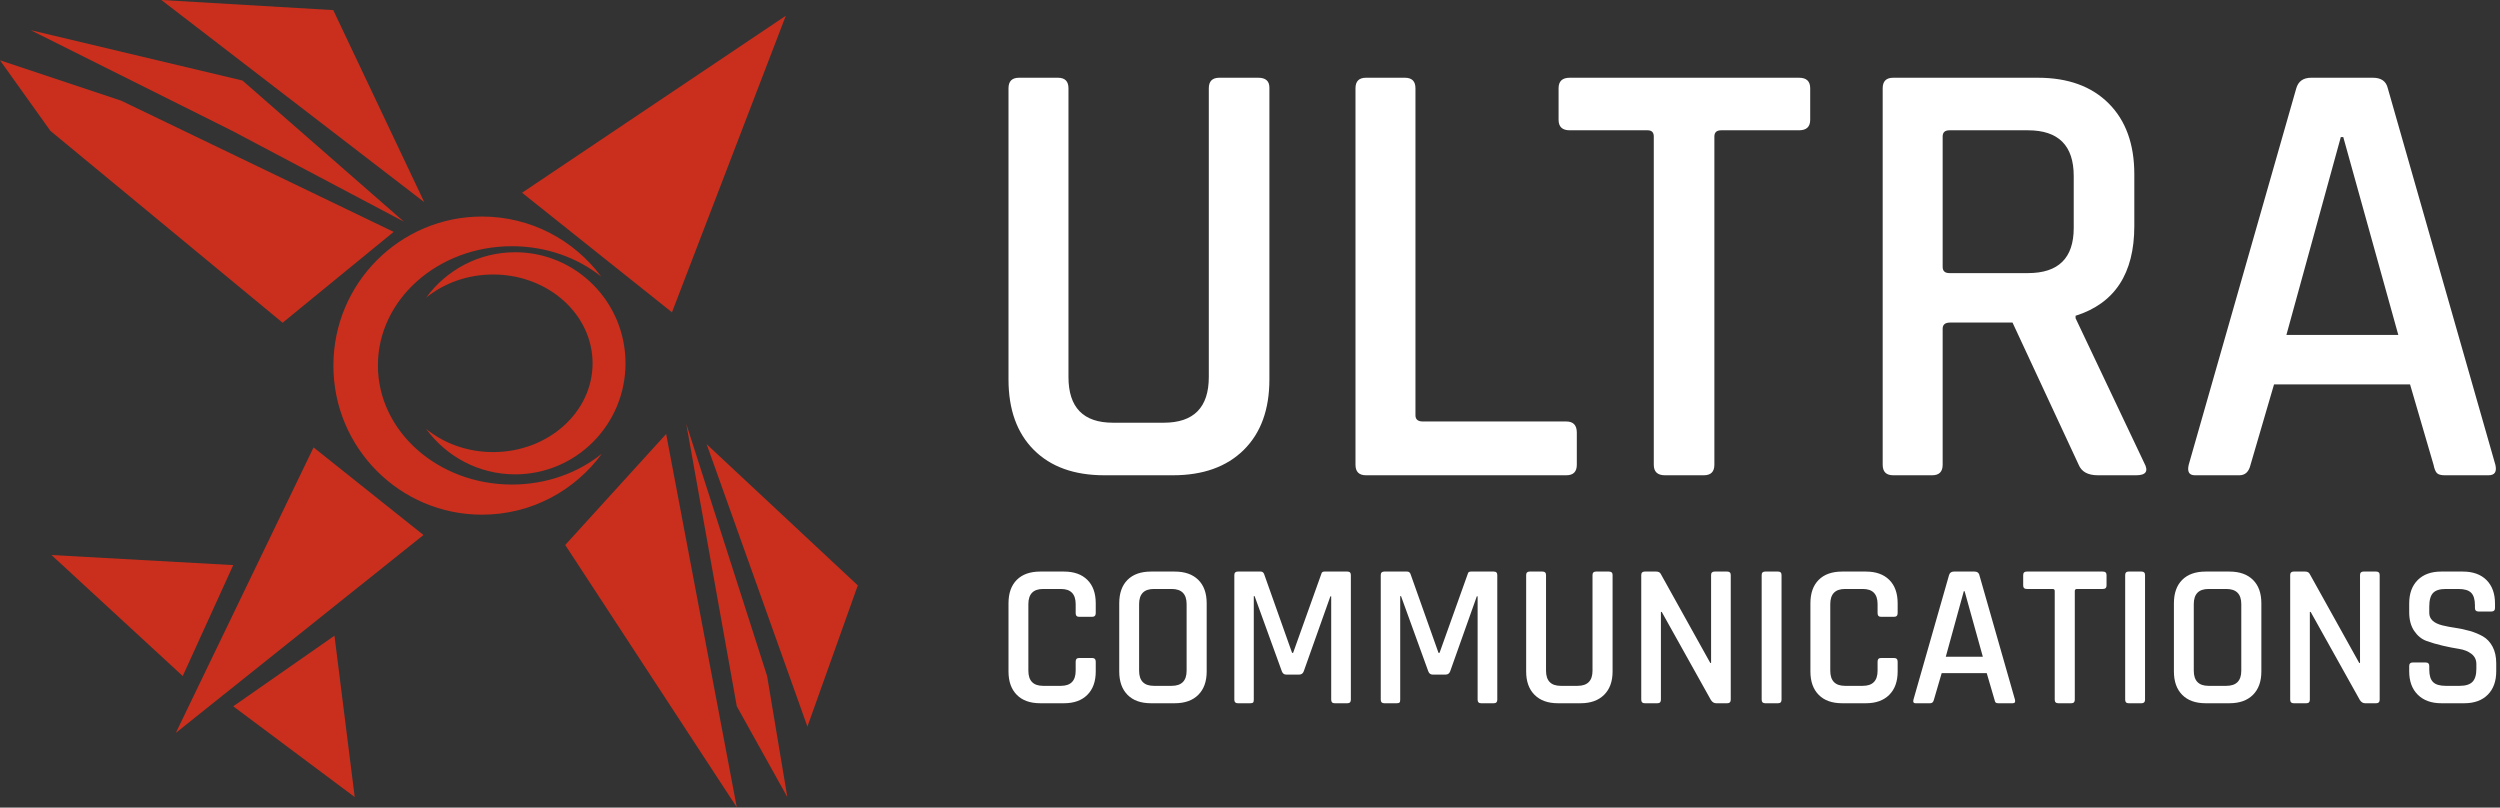<?xml version="1.0" encoding="UTF-8"?>
<svg width="647px" height="209px" viewBox="0 0 647 209" version="1.1" xmlns="http://www.w3.org/2000/svg" xmlns:xlink="http://www.w3.org/1999/xlink">
    <rect x="0" y="0" width="647" height="209" fill="#333333" stroke="none"/>
    <title>Logo-white</title>
    <g id="Logo" stroke="none" stroke-width="1" fill="none" fill-rule="evenodd">
        <g id="Logo-White" transform="translate(-49, -53)">
            <g id="Logo-white" transform="translate(49, 53)">
                <path d="M172.398,112.32 L190.68,208.92 L146.28,141.04 L172.398,112.32 Z M86.56,164.52 L91.8,206.28 L60.36,182.79 L86.56,164.52 Z M177.6,109.68 L198.528,174.95 L203.76,206.28 L190.68,182.783 L177.6,109.68 Z M81.154,115.786 L109.595,138.463 L45.5,189.675 L81.154,115.786 Z M182.88,114.959 L222,151.5 L208.96,188.04 L182.88,114.959 Z M13.32,143.64 L60.36,146.25 L47.293,174.959 L13.32,143.64 Z M124.74,56.04 C137.362,56.04 148.564,62.14 155.576,71.561 C149.443,66.687 141.352,63.72 132.48,63.72 C113.327,63.72 97.8,77.528 97.8,94.56 C97.8,111.592 113.327,125.4 132.48,125.4 C141.442,125.4 149.609,122.376 155.764,117.415 C148.765,126.984 137.478,133.2 124.74,133.2 C103.499,133.2 86.28,115.927 86.28,94.62 C86.28,73.313 103.499,56.04 124.74,56.04 Z M133.32,65.28 C149.093,65.28 161.88,78.148 161.88,94.02 C161.88,109.893 149.093,122.76 133.32,122.76 C123.864,122.76 115.486,118.132 110.287,111.008 C114.862,114.73 120.944,117 127.62,117 C141.836,117 153.36,106.711 153.36,94.02 C153.36,81.329 141.836,71.04 127.62,71.04 C120.944,71.04 114.862,73.31 110.287,77.031 C115.486,69.907 123.864,65.28 133.32,65.28 Z M0,15.6 L31.348,26.049 L101.88,60.009 L73.144,83.52 L13.061,33.886 L0,15.6 Z M203.368,4.073 L173.908,80.821 L135.107,49.884 L203.368,4.073 Z M7.92,7.8 L62.747,20.842 L104.52,57.36 L60.136,33.884 L7.92,7.8 Z M41.76,4.26325641e-14 L86.248,2.616 L109.8,52.32 L41.76,4.26325641e-14 Z" id="Icon" fill="#C92F1C"></path>
                <path d="M303.56,123 C311.347,123 317.453,120.813 321.88,116.44 C326.307,112.067 328.52,105.987 328.52,98.2 L328.52,98.2 L328.52,22.68 C328.52,20.973 327.56,20.12 325.64,20.12 L325.64,20.12 L315.56,20.12 C313.747,20.12 312.84,21.027 312.84,22.84 L312.84,22.84 L312.84,97.56 C312.84,105.453 308.947,109.4 301.16,109.4 L301.16,109.4 L288.04,109.4 C280.36,109.4 276.52,105.453 276.52,97.56 L276.52,97.56 L276.52,22.84 C276.52,21.027 275.613,20.12 273.8,20.12 L273.8,20.12 L263.72,20.12 C261.907,20.12 261,21.027 261,22.84 L261,22.84 L261,98.2 C261,105.987 263.187,112.067 267.56,116.44 C271.933,120.813 278.013,123 285.8,123 L285.8,123 L303.56,123 Z M405.36,123 C407.173,123 408.08,122.093 408.08,120.28 L408.08,120.28 L408.08,111.96 C408.08,110.04 407.173,109.08 405.36,109.08 L405.36,109.08 L368.24,109.08 C366.96,109.08 366.32,108.547 366.32,107.48 L366.32,107.48 L366.32,22.84 C366.32,21.027 365.413,20.12 363.6,20.12 L363.6,20.12 L353.52,20.12 C351.707,20.12 350.8,21.027 350.8,22.84 L350.8,22.84 L350.8,120.28 C350.8,122.093 351.707,123 353.52,123 L353.52,123 L405.36,123 Z M440.96,123 C442.773,123 443.68,122.093 443.68,120.28 L443.68,120.28 L443.68,35.32 C443.68,34.253 444.267,33.72 445.44,33.72 L445.44,33.72 L465.6,33.72 C467.52,33.72 468.48,32.813 468.48,31 L468.48,31 L468.48,22.84 C468.48,21.027 467.52,20.12 465.6,20.12 L465.6,20.12 L406.24,20.12 C404.32,20.12 403.36,21.027 403.36,22.84 L403.36,22.84 L403.36,31 C403.36,32.813 404.32,33.72 406.24,33.72 L406.24,33.72 L426.4,33.72 C427.467,33.72 428,34.253 428,35.32 L428,35.32 L428,120.28 C428,122.093 428.96,123 430.88,123 L430.88,123 L440.96,123 Z M500.04,123 C501.853,123 502.76,122.093 502.76,120.28 L502.76,120.28 L502.76,85.08 C502.76,84.013 503.4,83.48 504.68,83.48 L504.68,83.48 L520.84,83.48 L537.96,120.28 C538.707,122.093 540.36,123 542.92,123 L542.92,123 L552.84,123 C555.4,123 556.093,121.933 554.92,119.8 L554.92,119.8 L537.16,82.36 L537.16,81.72 C547.293,78.52 552.36,70.787 552.36,58.52 L552.36,58.52 L552.36,45.08 C552.36,37.293 550.147,31.187 545.72,26.76 C541.293,22.333 535.187,20.12 527.4,20.12 L527.4,20.12 L489.96,20.12 C488.147,20.12 487.24,21.027 487.24,22.84 L487.24,22.84 L487.24,120.28 C487.24,122.093 488.147,123 489.96,123 L489.96,123 L500.04,123 Z M524.84,70.68 L504.52,70.68 C503.347,70.68 502.76,70.147 502.76,69.08 L502.76,69.08 L502.76,35.32 C502.76,34.253 503.347,33.72 504.52,33.72 L504.52,33.72 L524.84,33.72 C532.733,33.72 536.68,37.667 536.68,45.56 L536.68,45.56 L536.68,59 C536.68,66.787 532.733,70.68 524.84,70.68 L524.84,70.68 Z M579.56,123 C581.053,123 582.013,122.093 582.44,120.28 L582.44,120.28 L588.52,99.48 L623.72,99.48 L629.8,120.28 C630.013,121.347 630.307,122.067 630.68,122.44 C631.053,122.813 631.72,123 632.68,123 L632.68,123 L644.04,123 C645.64,123 646.227,122.093 645.8,120.28 L645.8,120.28 L617.96,22.84 C617.533,21.027 616.253,20.12 614.12,20.12 L614.12,20.12 L598.12,20.12 C596.093,20.12 594.813,21.027 594.28,22.84 L594.28,22.84 L566.44,120.28 C566.013,122.093 566.547,123 568.04,123 L568.04,123 L579.56,123 Z M620.68,86.68 L591.72,86.68 L605.8,35.48 L606.44,35.48 L620.68,86.68 Z" id="ULTRA" fill="#FFFFFF" fill-rule="nonzero"></path>
                <path d="M275.363,182 C277.942,182 279.956,181.276 281.405,179.827 C282.854,178.378 283.578,176.364 283.578,173.785 L283.578,173.785 L283.578,171.241 C283.578,170.605 283.26,170.287 282.624,170.287 L282.624,170.287 L279.285,170.287 C278.684,170.287 278.384,170.605 278.384,171.241 L278.384,171.241 L278.384,173.573 C278.384,176.188 277.112,177.495 274.568,177.495 L274.568,177.495 L269.957,177.495 C267.413,177.495 266.141,176.188 266.141,173.573 L266.141,173.573 L266.141,156.348 C266.141,153.733 267.413,152.426 269.957,152.426 L269.957,152.426 L274.568,152.426 C277.112,152.426 278.384,153.733 278.384,156.348 L278.384,156.348 L278.384,158.68 C278.384,159.316 278.684,159.634 279.285,159.634 L279.285,159.634 L282.624,159.634 C283.26,159.634 283.578,159.316 283.578,158.68 L283.578,158.68 L283.578,156.136 C283.578,153.521 282.854,151.499 281.405,150.067 C279.956,148.637 277.942,147.921 275.363,147.921 L275.363,147.921 L269.215,147.921 C266.6,147.921 264.577,148.637 263.147,150.067 C261.716,151.499 261,153.521 261,156.136 L261,156.136 L261,173.785 C261,176.364 261.716,178.378 263.147,179.827 C264.577,181.276 266.6,182 269.215,182 L269.215,182 L275.363,182 Z M304.022,182 C306.637,182 308.668,181.276 310.117,179.827 C311.566,178.378 312.29,176.364 312.29,173.785 L312.29,173.785 L312.29,156.136 C312.29,153.521 311.566,151.499 310.117,150.067 C308.668,148.637 306.637,147.921 304.022,147.921 L304.022,147.921 L297.874,147.921 C295.259,147.921 293.236,148.637 291.805,150.067 C290.375,151.499 289.659,153.521 289.659,156.136 L289.659,156.136 L289.659,173.785 C289.659,176.364 290.375,178.378 291.805,179.827 C293.236,181.276 295.259,182 297.874,182 L297.874,182 L304.022,182 Z M303.227,177.495 L298.616,177.495 C296.072,177.495 294.8,176.188 294.8,173.573 L294.8,173.573 L294.8,156.348 C294.8,153.733 296.072,152.426 298.616,152.426 L298.616,152.426 L303.227,152.426 C305.806,152.426 307.096,153.733 307.096,156.348 L307.096,156.348 L307.096,173.573 C307.096,176.188 305.806,177.495 303.227,177.495 L303.227,177.495 Z M323.579,182 C323.932,182 324.171,181.938 324.295,181.815 C324.418,181.691 324.48,181.452 324.48,181.099 L324.48,181.099 L324.48,154.281 L324.692,154.281 L331.741,173.732 C331.953,174.297 332.324,174.58 332.854,174.58 L332.854,174.58 L336.246,174.58 C336.811,174.58 337.2,174.297 337.412,173.732 L337.412,173.732 L344.302,154.334 L344.514,154.334 L344.514,181.099 C344.514,181.7 344.814,182 345.415,182 L345.415,182 L348.701,182 C349.302,182 349.602,181.7 349.602,181.099 L349.602,181.099 L349.602,148.822 C349.602,148.221 349.302,147.921 348.701,147.921 L348.701,147.921 L342.765,147.921 C342.306,147.921 342.041,148.115 341.97,148.504 L341.97,148.504 L334.656,168.962 L334.391,168.962 L327.13,148.504 C326.953,148.115 326.671,147.921 326.282,147.921 L326.282,147.921 L320.346,147.921 C319.745,147.921 319.445,148.221 319.445,148.822 L319.445,148.822 L319.445,181.099 C319.445,181.7 319.745,182 320.346,182 L320.346,182 L323.579,182 Z M361.474,182 C361.827,182 362.066,181.938 362.19,181.815 C362.313,181.691 362.375,181.452 362.375,181.099 L362.375,181.099 L362.375,154.281 L362.587,154.281 L369.636,173.732 C369.848,174.297 370.219,174.58 370.749,174.58 L370.749,174.58 L374.141,174.58 C374.706,174.58 375.095,174.297 375.307,173.732 L375.307,173.732 L382.197,154.334 L382.409,154.334 L382.409,181.099 C382.409,181.7 382.709,182 383.31,182 L383.31,182 L386.596,182 C387.197,182 387.497,181.7 387.497,181.099 L387.497,181.099 L387.497,148.822 C387.497,148.221 387.197,147.921 386.596,147.921 L386.596,147.921 L380.66,147.921 C380.201,147.921 379.936,148.115 379.865,148.504 L379.865,148.504 L372.551,168.962 L372.286,168.962 L365.025,148.504 C364.848,148.115 364.566,147.921 364.177,147.921 L364.177,147.921 L358.241,147.921 C357.64,147.921 357.34,148.221 357.34,148.822 L357.34,148.822 L357.34,181.099 C357.34,181.7 357.64,182 358.241,182 L358.241,182 L361.474,182 Z M409.068,182 C411.647,182 413.67,181.276 415.137,179.827 C416.603,178.378 417.336,176.364 417.336,173.785 L417.336,173.785 L417.336,148.769 C417.336,148.204 417.018,147.921 416.382,147.921 L416.382,147.921 L413.043,147.921 C412.442,147.921 412.142,148.221 412.142,148.822 L412.142,148.822 L412.142,173.573 C412.142,176.188 410.852,177.495 408.273,177.495 L408.273,177.495 L403.927,177.495 C401.383,177.495 400.111,176.188 400.111,173.573 L400.111,173.573 L400.111,148.822 C400.111,148.221 399.811,147.921 399.21,147.921 L399.21,147.921 L395.871,147.921 C395.27,147.921 394.97,148.221 394.97,148.822 L394.97,148.822 L394.97,173.785 C394.97,176.364 395.694,178.378 397.143,179.827 C398.592,181.276 400.606,182 403.185,182 L403.185,182 L409.068,182 Z M428.943,182 C429.544,182 429.844,181.7 429.844,181.099 L429.844,181.099 L429.844,158.362 L430.056,158.362 L442.776,181.152 C443.129,181.717 443.589,182 444.154,182 L444.154,182 L447.016,182 C447.617,182 447.917,181.7 447.917,181.099 L447.917,181.099 L447.917,148.822 C447.917,148.221 447.617,147.921 447.016,147.921 L447.016,147.921 L443.73,147.921 C443.129,147.921 442.829,148.221 442.829,148.822 L442.829,148.822 L442.829,171.559 L442.617,171.559 L429.791,148.504 C429.579,148.115 429.19,147.921 428.625,147.921 L428.625,147.921 L425.657,147.921 C425.056,147.921 424.756,148.221 424.756,148.822 L424.756,148.822 L424.756,181.099 C424.756,181.7 425.056,182 425.657,182 L425.657,182 L428.943,182 Z M460.16,182 C460.761,182 461.061,181.7 461.061,181.099 L461.061,181.099 L461.061,148.822 C461.061,148.221 460.761,147.921 460.16,147.921 L460.16,147.921 L456.821,147.921 C456.22,147.921 455.92,148.221 455.92,148.822 L455.92,148.822 L455.92,181.099 C455.92,181.7 456.22,182 456.821,182 L456.821,182 L460.16,182 Z M482.897,182 C485.476,182 487.49,181.276 488.939,179.827 C490.388,178.378 491.112,176.364 491.112,173.785 L491.112,173.785 L491.112,171.241 C491.112,170.605 490.794,170.287 490.158,170.287 L490.158,170.287 L486.819,170.287 C486.218,170.287 485.918,170.605 485.918,171.241 L485.918,171.241 L485.918,173.573 C485.918,176.188 484.646,177.495 482.102,177.495 L482.102,177.495 L477.491,177.495 C474.947,177.495 473.675,176.188 473.675,173.573 L473.675,173.573 L473.675,156.348 C473.675,153.733 474.947,152.426 477.491,152.426 L477.491,152.426 L482.102,152.426 C484.646,152.426 485.918,153.733 485.918,156.348 L485.918,156.348 L485.918,158.68 C485.918,159.316 486.218,159.634 486.819,159.634 L486.819,159.634 L490.158,159.634 C490.794,159.634 491.112,159.316 491.112,158.68 L491.112,158.68 L491.112,156.136 C491.112,153.521 490.388,151.499 488.939,150.067 C487.49,148.637 485.476,147.921 482.897,147.921 L482.897,147.921 L476.749,147.921 C474.134,147.921 472.111,148.637 470.68,150.067 C469.25,151.499 468.534,153.521 468.534,156.136 L468.534,156.136 L468.534,173.785 C468.534,176.364 469.25,178.378 470.68,179.827 C472.111,181.276 474.134,182 476.749,182 L476.749,182 L482.897,182 Z M499.539,182 C500.034,182 500.352,181.7 500.493,181.099 L500.493,181.099 L502.507,174.209 L514.167,174.209 L516.181,181.099 C516.252,181.452 516.349,181.691 516.472,181.815 C516.596,181.938 516.817,182 517.135,182 L517.135,182 L520.898,182 C521.428,182 521.622,181.7 521.481,181.099 L521.481,181.099 L512.221,148.689 C512.051,148.177 511.639,147.921 510.987,147.921 L510.987,147.921 L505.687,147.921 C505.016,147.921 504.592,148.221 504.415,148.822 L504.415,148.822 L495.193,181.099 C495.052,181.7 495.228,182 495.723,182 L495.723,182 L499.539,182 Z M513.16,169.969 L503.567,169.969 L508.231,153.009 L508.443,153.009 L513.16,169.969 Z M536.056,182 C536.657,182 536.957,181.7 536.957,181.099 L536.957,181.099 L536.957,152.956 C536.957,152.603 537.151,152.426 537.54,152.426 L537.54,152.426 L544.218,152.426 C544.854,152.426 545.172,152.126 545.172,151.525 L545.172,151.525 L545.172,148.822 C545.172,148.221 544.854,147.921 544.218,147.921 L544.218,147.921 L524.555,147.921 C523.919,147.921 523.601,148.221 523.601,148.822 L523.601,148.822 L523.601,151.525 C523.601,152.126 523.919,152.426 524.555,152.426 L524.555,152.426 L531.233,152.426 C531.586,152.426 531.763,152.603 531.763,152.956 L531.763,152.956 L531.763,181.099 C531.763,181.7 532.081,182 532.717,182 L532.717,182 L536.056,182 Z M554.235,182 C554.836,182 555.136,181.7 555.136,181.099 L555.136,181.099 L555.136,148.822 C555.136,148.221 554.836,147.921 554.235,147.921 L554.235,147.921 L550.896,147.921 C550.295,147.921 549.995,148.221 549.995,148.822 L549.995,148.822 L549.995,181.099 C549.995,181.7 550.295,182 550.896,182 L550.896,182 L554.235,182 Z M576.972,182 C579.587,182 581.618,181.276 583.067,179.827 C584.516,178.378 585.24,176.364 585.24,173.785 L585.24,173.785 L585.24,156.136 C585.24,153.521 584.516,151.499 583.067,150.067 C581.618,148.637 579.587,147.921 576.972,147.921 L576.972,147.921 L570.824,147.921 C568.209,147.921 566.187,148.637 564.755,150.067 C563.324,151.499 562.609,153.521 562.609,156.136 L562.609,156.136 L562.609,173.785 C562.609,176.364 563.324,178.378 564.755,179.827 C566.187,181.276 568.209,182 570.824,182 L570.824,182 L576.972,182 Z M576.177,177.495 L571.566,177.495 C569.022,177.495 567.75,176.188 567.75,173.573 L567.75,173.573 L567.75,156.348 C567.75,153.733 569.022,152.426 571.566,152.426 L571.566,152.426 L576.177,152.426 C578.756,152.426 580.046,153.733 580.046,156.348 L580.046,156.348 L580.046,173.573 C580.046,176.188 578.756,177.495 576.177,177.495 L576.177,177.495 Z M596.887,182 C597.488,182 597.788,181.7 597.788,181.099 L597.788,181.099 L597.788,158.362 L598,158.362 L610.72,181.152 C611.073,181.717 611.533,182 612.098,182 L612.098,182 L614.96,182 C615.561,182 615.861,181.7 615.861,181.099 L615.861,181.099 L615.861,148.822 C615.861,148.221 615.561,147.921 614.96,147.921 L614.96,147.921 L611.674,147.921 C611.073,147.921 610.773,148.221 610.773,148.822 L610.773,148.822 L610.773,171.559 L610.561,171.559 L597.735,148.504 C597.523,148.115 597.134,147.921 596.569,147.921 L596.569,147.921 L593.601,147.921 C593,147.921 592.7,148.221 592.7,148.822 L592.7,148.822 L592.7,181.099 C592.7,181.7 593,182 593.601,182 L593.601,182 L596.887,182 Z M637.757,182 C640.336,182 642.359,181.267 643.826,179.8 C645.292,178.334 646.025,176.311 646.025,173.732 L646.025,173.732 L646.025,171.665 C646.025,169.969 645.707,168.529 645.071,167.345 C644.435,166.162 643.605,165.279 642.58,164.696 C641.555,164.113 640.425,163.644 639.188,163.291 C637.951,162.938 636.723,162.673 635.505,162.496 C634.285,162.319 633.164,162.107 632.139,161.86 C629.842,161.295 628.694,160.217 628.694,158.627 L628.694,158.627 L628.694,156.984 C628.694,155.323 629.021,154.149 629.674,153.459 C630.328,152.77 631.415,152.426 632.934,152.426 L632.934,152.426 L636.273,152.426 C637.792,152.426 638.879,152.753 639.533,153.406 C640.186,154.06 640.513,155.147 640.513,156.666 L640.513,156.666 L640.513,157.355 C640.513,157.956 640.813,158.256 641.414,158.256 L641.414,158.256 L644.806,158.256 C645.407,158.256 645.707,157.956 645.707,157.355 L645.707,157.355 L645.707,156.189 C645.707,153.61 644.974,151.587 643.508,150.12 C642.041,148.654 640.001,147.921 637.386,147.921 L637.386,147.921 L631.768,147.921 C629.189,147.921 627.166,148.654 625.699,150.12 C624.233,151.587 623.5,153.61 623.5,156.189 L623.5,156.189 L623.5,158.415 C623.5,160.394 623.933,162.019 624.798,163.291 C625.664,164.563 626.733,165.429 628.005,165.888 C629.277,166.347 630.673,166.754 632.192,167.107 C633.711,167.46 635.107,167.734 636.379,167.929 C637.651,168.123 638.72,168.547 639.586,169.201 C640.451,169.854 640.884,170.746 640.884,171.877 L640.884,171.877 L640.884,173.096 C640.884,174.651 640.548,175.773 639.877,176.462 C639.206,177.15 638.11,177.495 636.591,177.495 L636.591,177.495 L632.934,177.495 C631.415,177.495 630.328,177.168 629.674,176.514 C629.021,175.861 628.694,174.792 628.694,173.308 L628.694,173.308 L628.694,172.354 C628.694,171.753 628.394,171.453 627.793,171.453 L627.793,171.453 L624.401,171.453 C623.8,171.453 623.5,171.753 623.5,172.354 L623.5,172.354 L623.5,173.732 C623.5,176.311 624.242,178.334 625.726,179.8 C627.21,181.267 629.242,182 631.821,182 L631.821,182 L637.757,182 Z" id="COMMUNICATIONS" fill="#FFFFFF" fill-rule="nonzero"></path>
            </g>
        </g>
    </g>
</svg>